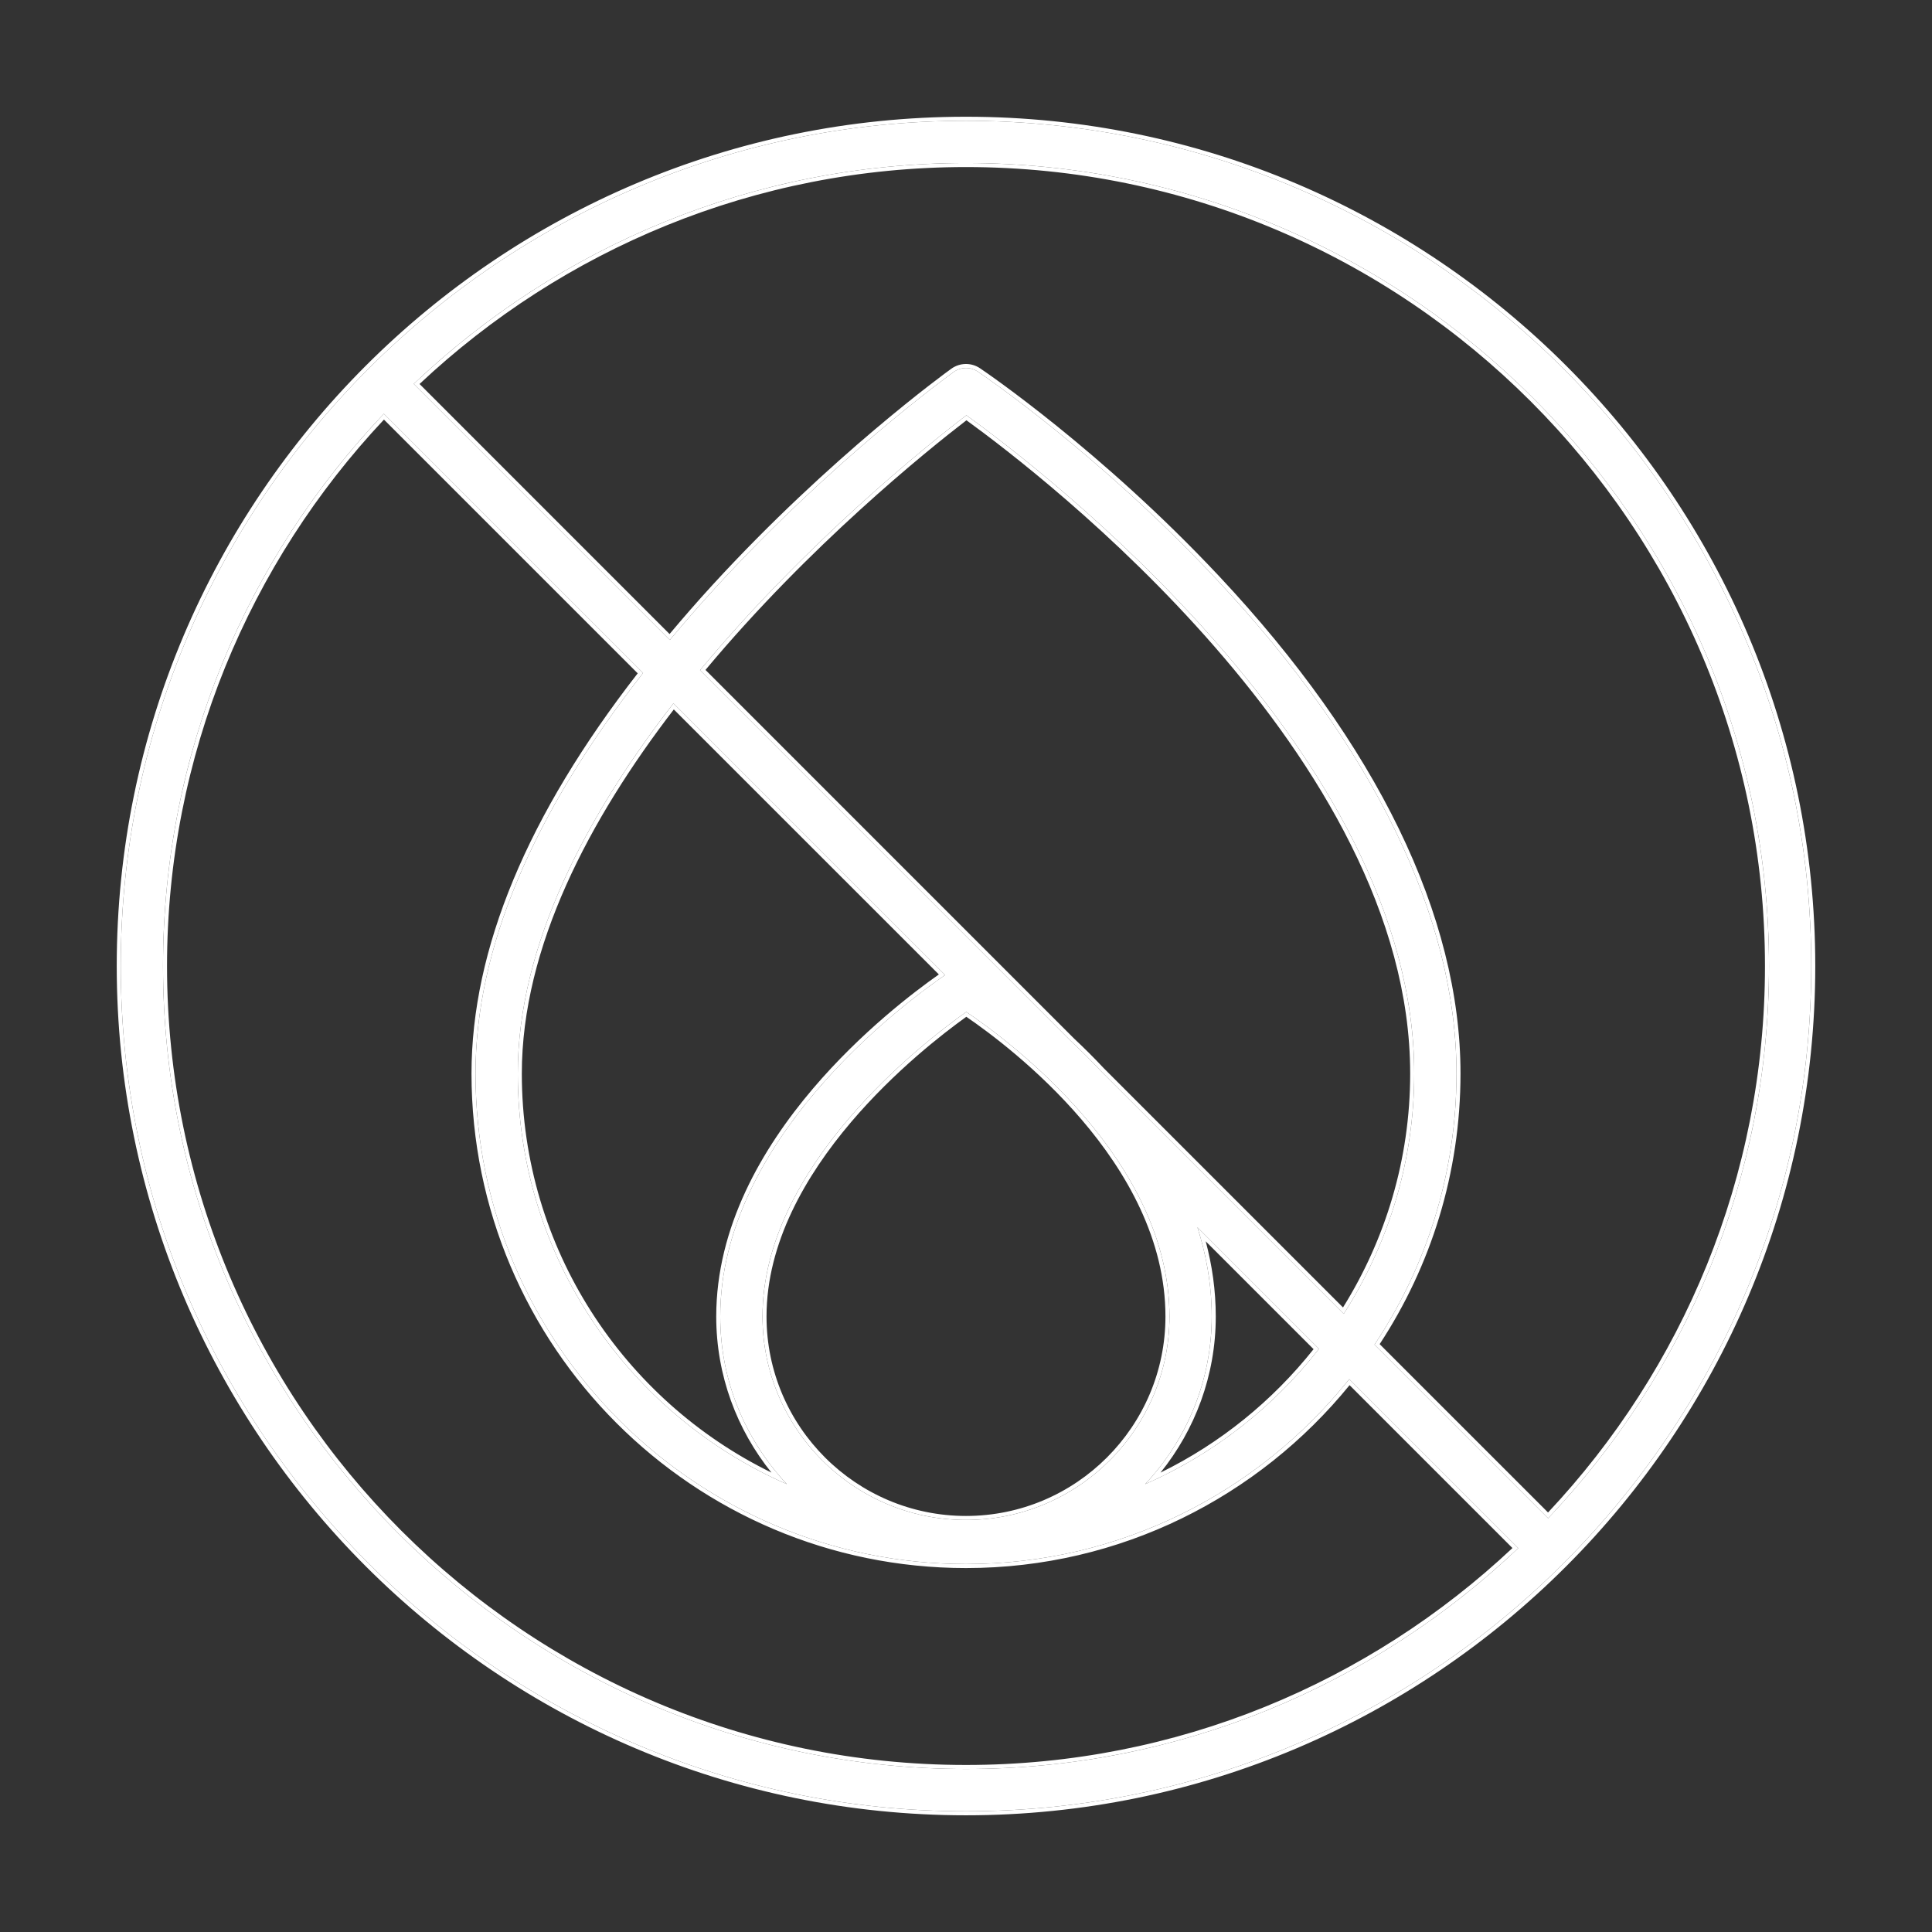 <svg width="64" height="64" viewBox="0 0 64 64" fill="none" xmlns="http://www.w3.org/2000/svg">
<rect x="0" y="0" width="64" height="64" fill="#333333" stroke="none"/>
<path d="M32 4.001C16.561 4.001 4 16.562 4 32.001C4 47.44 16.561 60.001 32 60.001C47.439 60.001 60 47.44 60 32.001C60 16.562 47.439 4.001 32 4.001ZM5.4 32.001C5.4 24.918 8.188 18.479 12.716 13.707L21.303 22.294C17.622 26.997 15.752 31.449 15.752 35.563C15.752 44.522 23.041 51.811 32 51.811C37.134 51.811 41.716 49.415 44.695 45.686L50.294 51.284C45.522 55.813 39.082 58.6 32 58.6C17.333 58.6 5.4 46.668 5.4 32.001ZM38.74 43.611C38.74 47.327 35.717 50.351 32 50.351C28.283 50.351 25.259 47.327 25.259 43.611C25.259 38.642 30.553 34.55 32.01 33.52C33.47 34.506 38.74 38.427 38.74 43.611ZM40.14 43.611C40.14 42.571 39.964 41.584 39.666 40.656L43.692 44.683C42.181 46.616 40.209 48.168 37.934 49.165C39.298 47.709 40.14 45.758 40.14 43.611ZM36.47 35.481C36.144 35.131 35.817 34.806 35.496 34.507L23.19 22.201C26.733 17.93 30.754 14.719 32.013 13.756C34.431 15.497 46.848 24.961 46.848 35.563C46.848 38.493 45.983 41.219 44.513 43.523L36.47 35.481ZM31.308 32.299C29.839 33.309 23.859 37.781 23.859 43.611C23.859 45.758 24.701 47.708 26.065 49.164C20.826 46.869 17.152 41.639 17.152 35.563C17.152 31.264 19.476 26.956 22.308 23.299L31.308 32.299ZM51.283 50.294L45.532 44.543C47.246 41.968 48.248 38.881 48.248 35.563C48.248 30.396 45.494 24.729 40.285 19.176C36.388 15.021 32.552 12.419 32.391 12.31C32.148 12.147 31.83 12.151 31.591 12.323C31.429 12.439 27.601 15.217 23.711 19.457C23.174 20.042 22.672 20.622 22.189 21.2L13.706 12.717C18.478 8.188 24.918 5.401 32 5.401C46.667 5.401 58.6 17.333 58.6 32.001C58.6 39.083 55.812 45.523 51.283 50.294Z" fill="white"/>
<path fill-rule="evenodd" clip-rule="evenodd" d="M32.391 12.31C32.552 12.419 36.388 15.021 40.285 19.176C45.494 24.729 48.248 30.396 48.248 35.563C48.248 38.881 47.246 41.968 45.532 44.543L51.283 50.294C51.314 50.262 51.344 50.229 51.375 50.197C55.85 45.435 58.6 39.035 58.6 32.001C58.6 17.333 46.667 5.401 32 5.401C24.965 5.401 18.565 8.151 13.803 12.626C13.771 12.656 13.738 12.687 13.706 12.717L22.189 21.2C22.217 21.166 22.246 21.132 22.275 21.098C22.731 20.554 23.206 20.008 23.711 19.457C27.601 15.217 31.429 12.439 31.591 12.323C31.83 12.151 32.148 12.147 32.391 12.31ZM31.513 12.215C31.343 12.336 27.509 15.12 23.613 19.367C23.109 19.916 22.635 20.461 22.18 21.003L13.898 12.72C18.635 8.269 25.002 5.534 32 5.534C46.594 5.534 58.467 17.407 58.467 32.001C58.467 38.998 55.732 45.365 51.281 50.103L45.703 44.526C47.395 41.948 48.381 38.869 48.381 35.563C48.381 30.349 45.604 24.651 40.382 19.084C36.476 14.92 32.631 12.311 32.465 12.2C32.177 12.005 31.797 12.01 31.513 12.215ZM3.867 32.001C3.867 16.488 16.487 3.867 32 3.867C47.513 3.867 60.133 16.488 60.133 32.001C60.133 47.513 47.513 60.134 32 60.134C16.487 60.134 3.867 47.513 3.867 32.001ZM12.719 13.899C8.268 18.637 5.533 25.003 5.533 32.001C5.533 46.594 17.407 58.467 32 58.467C38.998 58.467 45.364 55.732 50.102 51.281L44.706 45.885C41.7 49.578 37.123 51.944 32 51.944C22.967 51.944 15.619 44.596 15.619 35.563C15.619 31.436 17.482 26.986 21.125 22.305L12.719 13.899ZM12.625 13.804C8.15 18.566 5.4 24.966 5.4 32.001C5.4 46.668 17.333 58.6 32 58.6C39.035 58.6 45.435 55.85 50.197 51.375C50.229 51.345 50.261 51.315 50.294 51.284L44.695 45.686C44.667 45.721 44.639 45.755 44.611 45.79C41.63 49.46 37.086 51.811 32 51.811C23.041 51.811 15.752 44.522 15.752 35.563C15.752 31.449 17.622 26.997 21.303 22.294L12.716 13.707C12.686 13.74 12.655 13.772 12.625 13.804ZM32 50.218C35.643 50.218 38.607 47.254 38.607 43.611C38.607 41.064 37.312 38.818 35.821 37.078C34.382 35.398 32.772 34.203 32.011 33.682C31.252 34.226 29.636 35.472 28.19 37.175C26.692 38.938 25.392 41.173 25.392 43.611C25.392 47.254 28.357 50.218 32 50.218ZM32.01 33.52C30.553 34.55 25.259 38.642 25.259 43.611C25.259 47.327 28.283 50.351 32 50.351C35.717 50.351 38.74 47.327 38.74 43.611C38.74 38.427 33.47 34.506 32.01 33.52ZM39.941 41.12C40.152 41.911 40.274 42.742 40.274 43.611C40.274 45.568 39.585 47.365 38.444 48.782C40.425 47.811 42.153 46.406 43.514 44.693L39.941 41.12ZM39.749 40.928C39.996 41.776 40.14 42.672 40.14 43.611C40.14 45.64 39.389 47.493 38.156 48.919C38.083 49.002 38.01 49.084 37.934 49.165C38.036 49.12 38.137 49.075 38.238 49.028C40.385 48.029 42.248 46.529 43.692 44.683L39.666 40.656C39.694 40.746 39.722 40.837 39.749 40.928ZM36.566 35.388L44.489 43.311C45.893 41.057 46.714 38.407 46.714 35.563C46.714 30.311 43.637 25.326 40.236 21.424C36.912 17.609 33.297 14.851 32.015 13.922C30.688 14.943 26.814 18.065 23.37 22.192L35.588 34.411C35.91 34.712 36.239 35.038 36.566 35.388ZM35.496 34.507C35.817 34.806 36.144 35.131 36.47 35.481L44.513 43.523C44.537 43.485 44.561 43.446 44.586 43.408C46.012 41.129 46.848 38.444 46.848 35.563C46.848 24.961 34.431 15.497 32.013 13.756C30.754 14.719 26.733 17.93 23.19 22.201L35.496 34.507ZM31.308 32.299L22.308 23.299C22.281 23.335 22.254 23.37 22.226 23.406C19.431 27.04 17.152 31.306 17.152 35.563C17.152 41.522 20.684 46.665 25.761 49.027C25.862 49.074 25.963 49.12 26.065 49.164C25.989 49.084 25.916 49.002 25.843 48.919C24.611 47.492 23.859 45.639 23.859 43.611C23.859 37.918 29.561 33.521 31.197 32.376C31.236 32.349 31.274 32.323 31.308 32.299ZM31.101 32.28C30.289 32.85 28.528 34.184 26.931 36.061C25.243 38.045 23.726 40.65 23.726 43.611C23.726 45.568 24.414 47.364 25.555 48.781C20.664 46.387 17.286 41.364 17.286 35.563C17.286 31.355 19.537 27.124 22.321 23.501L31.101 32.28ZM4 32.001C4 16.562 16.561 4.001 32 4.001C47.439 4.001 60 16.562 60 32.001C60 47.44 47.439 60.001 32 60.001C16.561 60.001 4 47.44 4 32.001Z" fill="white"/>
</svg>
